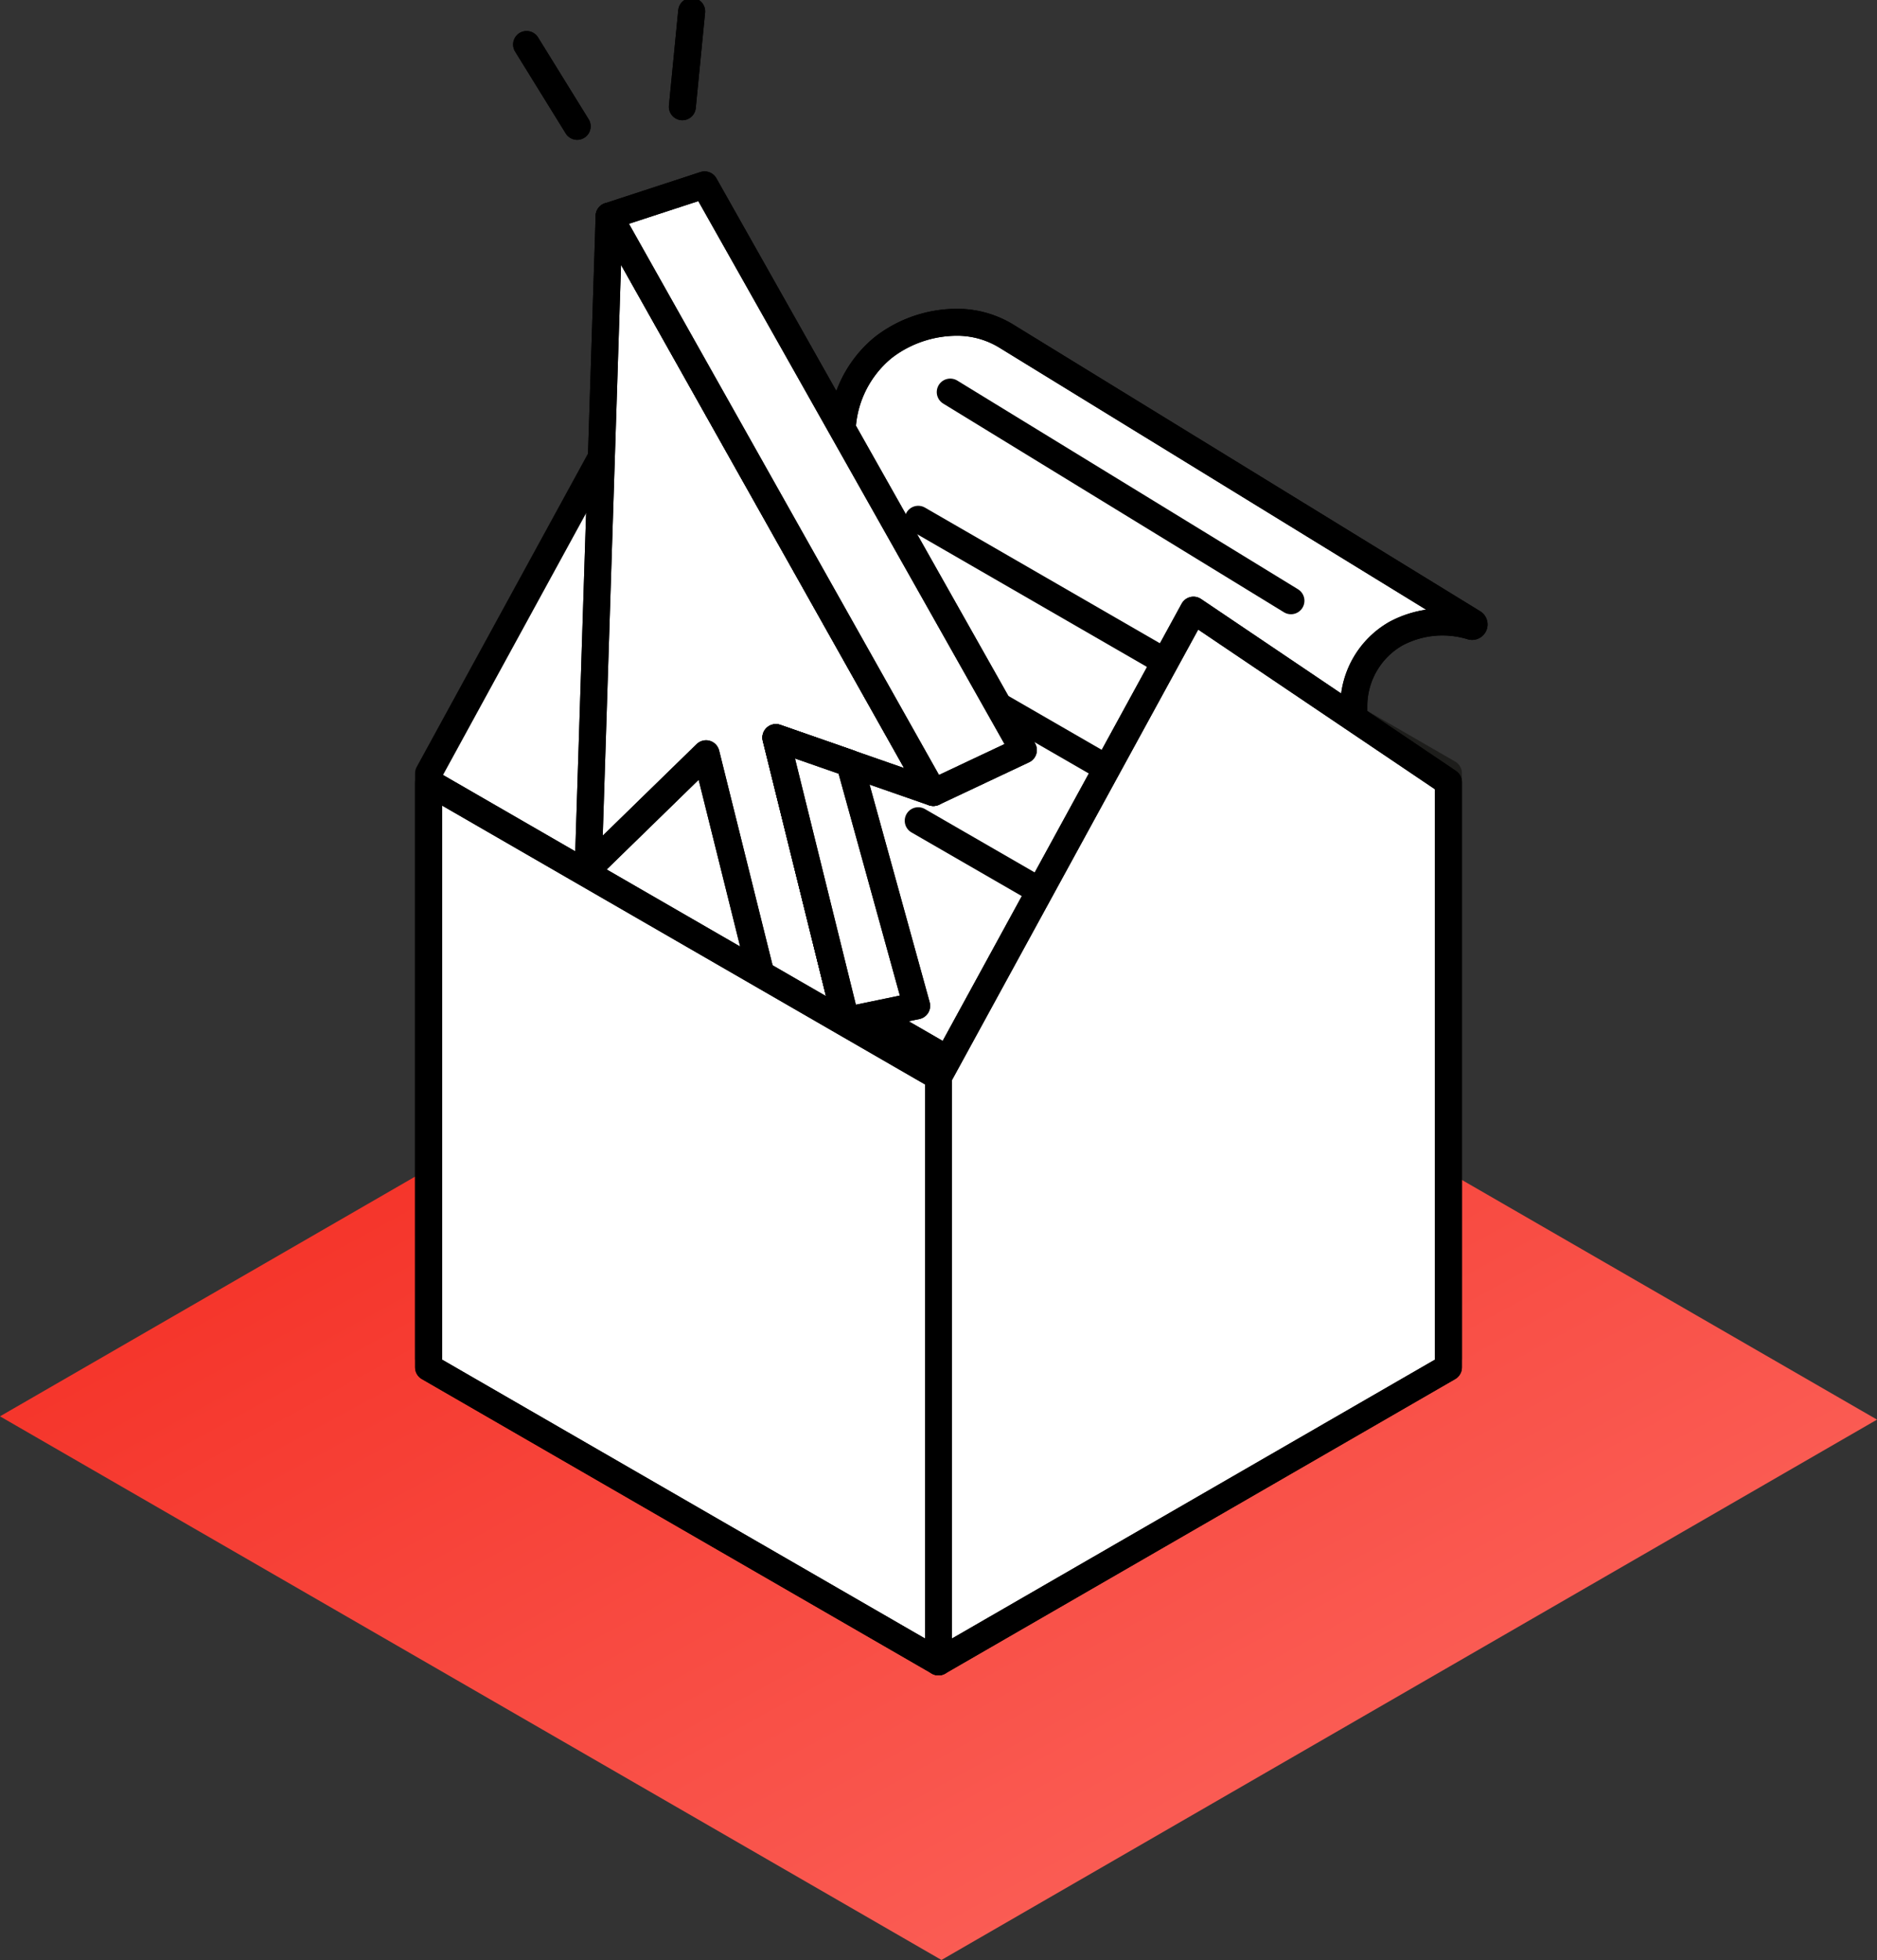<svg id="pictogramme-formulaire" xmlns="http://www.w3.org/2000/svg" xmlns:xlink="http://www.w3.org/1999/xlink" width="69.617" height="72.68" viewBox="0 0 69.617 72.68">
  <rect x="0" y="0" width="69.617" height="72.68" fill="#333333" stroke="none"/>
  <defs>
    <linearGradient id="linear-gradient" x1="0.101" y1="0.053" x2="1.095" y2="1.104" gradientUnits="objectBoundingBox">
      <stop offset="0" stop-color="#f3281d"/>
      <stop offset="1" stop-color="#fe766f"/>
    </linearGradient>
    <clipPath id="clip-path">
      <rect id="Rectangle_606" data-name="Rectangle 606" width="69.617" height="72.68" fill="none" stroke="#000" stroke-linecap="round" stroke-linejoin="round" stroke-width="1"/>
    </clipPath>
  </defs>
  <path id="Tracé_5562" data-name="Tracé 5562" d="M0,58.478,34.918,78.637,69.617,58.6,34.7,38.444Z" transform="translate(0 -5.958)" fill="url(#linear-gradient)"/>
  <path id="Tracé_5563" data-name="Tracé 5563" d="M60.105,53.633,41.191,43.064V21.011L60.105,31.93Z" transform="translate(-6.383 -3.256)" fill="#fff"/>
  <path id="Tracé_5564" data-name="Tracé 5564" d="M60.105,53.633,41.191,43.064V21.011L60.105,31.93Z" transform="translate(-6.383 -3.256)" fill="none" stroke="#1d1d1b" stroke-linecap="round" stroke-linejoin="round" stroke-width="1"/>
  <path id="Tracé_5565" data-name="Tracé 5565" d="M37.724,41.544,18.81,52.464v-21.7l9.457-17.3,9.457,6.377Z" transform="translate(-2.915 -2.087)" fill="#fff"/>
  <path id="Tracé_5566" data-name="Tracé 5566" d="M37.724,41.544,18.81,52.464v-21.7l9.457-17.3,9.457,6.377Z" transform="translate(-2.915 -2.087)" fill="none" stroke="#000" stroke-linecap="round" stroke-linejoin="round" stroke-width="1"/>
  <g id="Groupe_1952" data-name="Groupe 1952">
    <g id="Groupe_1951" data-name="Groupe 1951" clip-path="url(#clip-path)">
      <path id="Tracé_5567" data-name="Tracé 5567" d="M55.939,50.172,36.96,39.213V18.386a4.178,4.178,0,0,1,1.5-3.285c.093-.074.191-.146.295-.215a4.484,4.484,0,0,1,2.422-.743,3.492,3.492,0,0,1,1.9.528L60.365,25.284a.074.074,0,0,1-.057.135,3.661,3.661,0,0,0-2.814.274,3.1,3.1,0,0,0-1.554,2.685V50.172" transform="translate(-5.728 -2.192)" fill="#fff" stroke="#000" stroke-linecap="round" stroke-linejoin="round" stroke-width="1"/>
      <path id="Tracé_5568" data-name="Tracé 5568" d="M55.939,50.172,36.96,39.213V18.386a4.178,4.178,0,0,1,1.5-3.285c.093-.074.191-.146.295-.215a4.484,4.484,0,0,1,2.422-.743,3.492,3.492,0,0,1,1.9.528L60.365,25.284a.074.074,0,0,1-.057.135,3.661,3.661,0,0,0-2.814.274,3.1,3.1,0,0,0-1.554,2.685Z" transform="translate(-5.728 -2.192)" fill="none" stroke="#000" stroke-linecap="round" stroke-linejoin="round" stroke-width="1"/>
      <line id="Ligne_1426" data-name="Ligne 1426" x2="12.637" y2="7.738" transform="translate(35.244 14.539)" fill="none" stroke="#000" stroke-linecap="round" stroke-linejoin="round" stroke-width="1"/>
      <line id="Ligne_1427" data-name="Ligne 1427" x2="13.333" y2="7.697" transform="translate(34.056 19.256)" fill="none" stroke="#000" stroke-linecap="round" stroke-linejoin="round" stroke-width="1"/>
      <line id="Ligne_1428" data-name="Ligne 1428" x2="13.333" y2="7.697" transform="translate(34.056 24.453)" fill="none" stroke="#000" stroke-linecap="round" stroke-linejoin="round" stroke-width="1"/>
      <line id="Ligne_1429" data-name="Ligne 1429" x2="13.333" y2="7.697" transform="translate(34.056 30.434)" fill="none" stroke="#000" stroke-linecap="round" stroke-linejoin="round" stroke-width="1"/>
      <path id="Tracé_5569" data-name="Tracé 5569" d="M26.593,9.482l-.776,24.2,4.371-4.262,2.6,10.445,2.588-.551-2.6-10.492h0l5.841,2.036Z" transform="translate(-4.001 -1.47)" fill="#fff" stroke="#000" stroke-linecap="round" stroke-linejoin="round" stroke-width="1"/>
      <path id="Tracé_5570" data-name="Tracé 5570" d="M26.593,9.482l-.776,24.2,4.371-4.262,2.6,10.445,2.588-.551-2.6-10.492h0l5.841,2.036Z" transform="translate(-4.001 -1.47)" fill="none" stroke="#000" stroke-linecap="round" stroke-linejoin="round" stroke-width="1"/>
      <path id="Tracé_5571" data-name="Tracé 5571" d="M26.736,9.27l3.541-1.158L42.1,29.071l-3.338,1.573Z" transform="translate(-4.143 -1.257)" fill="#fff" stroke="#000" stroke-linecap="round" stroke-linejoin="round" stroke-width="1"/>
      <path id="Tracé_5572" data-name="Tracé 5572" d="M26.736,9.27l3.541-1.158L42.1,29.071l-3.338,1.573Z" transform="translate(-4.143 -1.257)" fill="none" stroke="#000" stroke-linecap="round" stroke-linejoin="round" stroke-width="1"/>
      <path id="Tracé_5573" data-name="Tracé 5573" d="M36.651,42.86l2.625-.546-2.484-8.994-2.736-.954Z" transform="translate(-5.277 -5.016)" fill="#fff" stroke="#000" stroke-linecap="round" stroke-linejoin="round" stroke-width="1"/>
      <path id="Tracé_5574" data-name="Tracé 5574" d="M36.651,42.86l2.625-.546-2.484-8.994-2.736-.954Z" transform="translate(-5.277 -5.016)" fill="none" stroke="#000" stroke-linecap="round" stroke-linejoin="round" stroke-width="1"/>
      <path id="Tracé_5575" data-name="Tracé 5575" d="M37.724,66.944,18.81,56.024v-21.7l18.914,10.92Z" transform="translate(-2.915 -5.319)" fill="#fff" stroke="#000" stroke-linecap="round" stroke-linejoin="round" stroke-width="1"/>
      <path id="Tracé_5576" data-name="Tracé 5576" d="M37.724,66.944,18.81,56.024v-21.7l18.914,10.92Z" transform="translate(-2.915 -5.319)" fill="none" stroke="#000" stroke-linecap="round" stroke-linejoin="round" stroke-width="1"/>
      <path id="Tracé_5577" data-name="Tracé 5577" d="M60.105,54.855,41.191,65.774v-21.7l9.457-17.3,9.457,6.377Z" transform="translate(-6.383 -4.149)" fill="#fff" stroke="#000" stroke-linecap="round" stroke-linejoin="round" stroke-width="1"/>
      <path id="Tracé_5578" data-name="Tracé 5578" d="M60.105,54.855,41.191,65.774v-21.7l9.457-17.3,9.457,6.377Z" transform="translate(-6.383 -4.149)" fill="none" stroke="#000" stroke-linecap="round" stroke-linejoin="round" stroke-width="1"/>
      <line id="Ligne_1430" data-name="Ligne 1430" x2="1.876" y2="3.035" transform="translate(19.531 1.65)" fill="#fff" stroke="#000" stroke-linecap="round" stroke-width="1"/>
      <line id="Ligne_1431" data-name="Ligne 1431" x2="1.876" y2="3.035" transform="translate(19.531 1.65)" fill="none" stroke="#000" stroke-linecap="round" stroke-linejoin="round" stroke-width="1"/>
      <line id="Ligne_1432" data-name="Ligne 1432" y1="3.537" x2="0.346" transform="translate(25.308 0.422)" fill="#fff" stroke="#000" stroke-linecap="round" stroke-width="1"/>
      <line id="Ligne_1433" data-name="Ligne 1433" y1="3.537" x2="0.346" transform="translate(25.308 0.422)" fill="none" stroke="#000" stroke-linecap="round" stroke-linejoin="round" stroke-width="1"/>
    </g>
  </g>
</svg>
